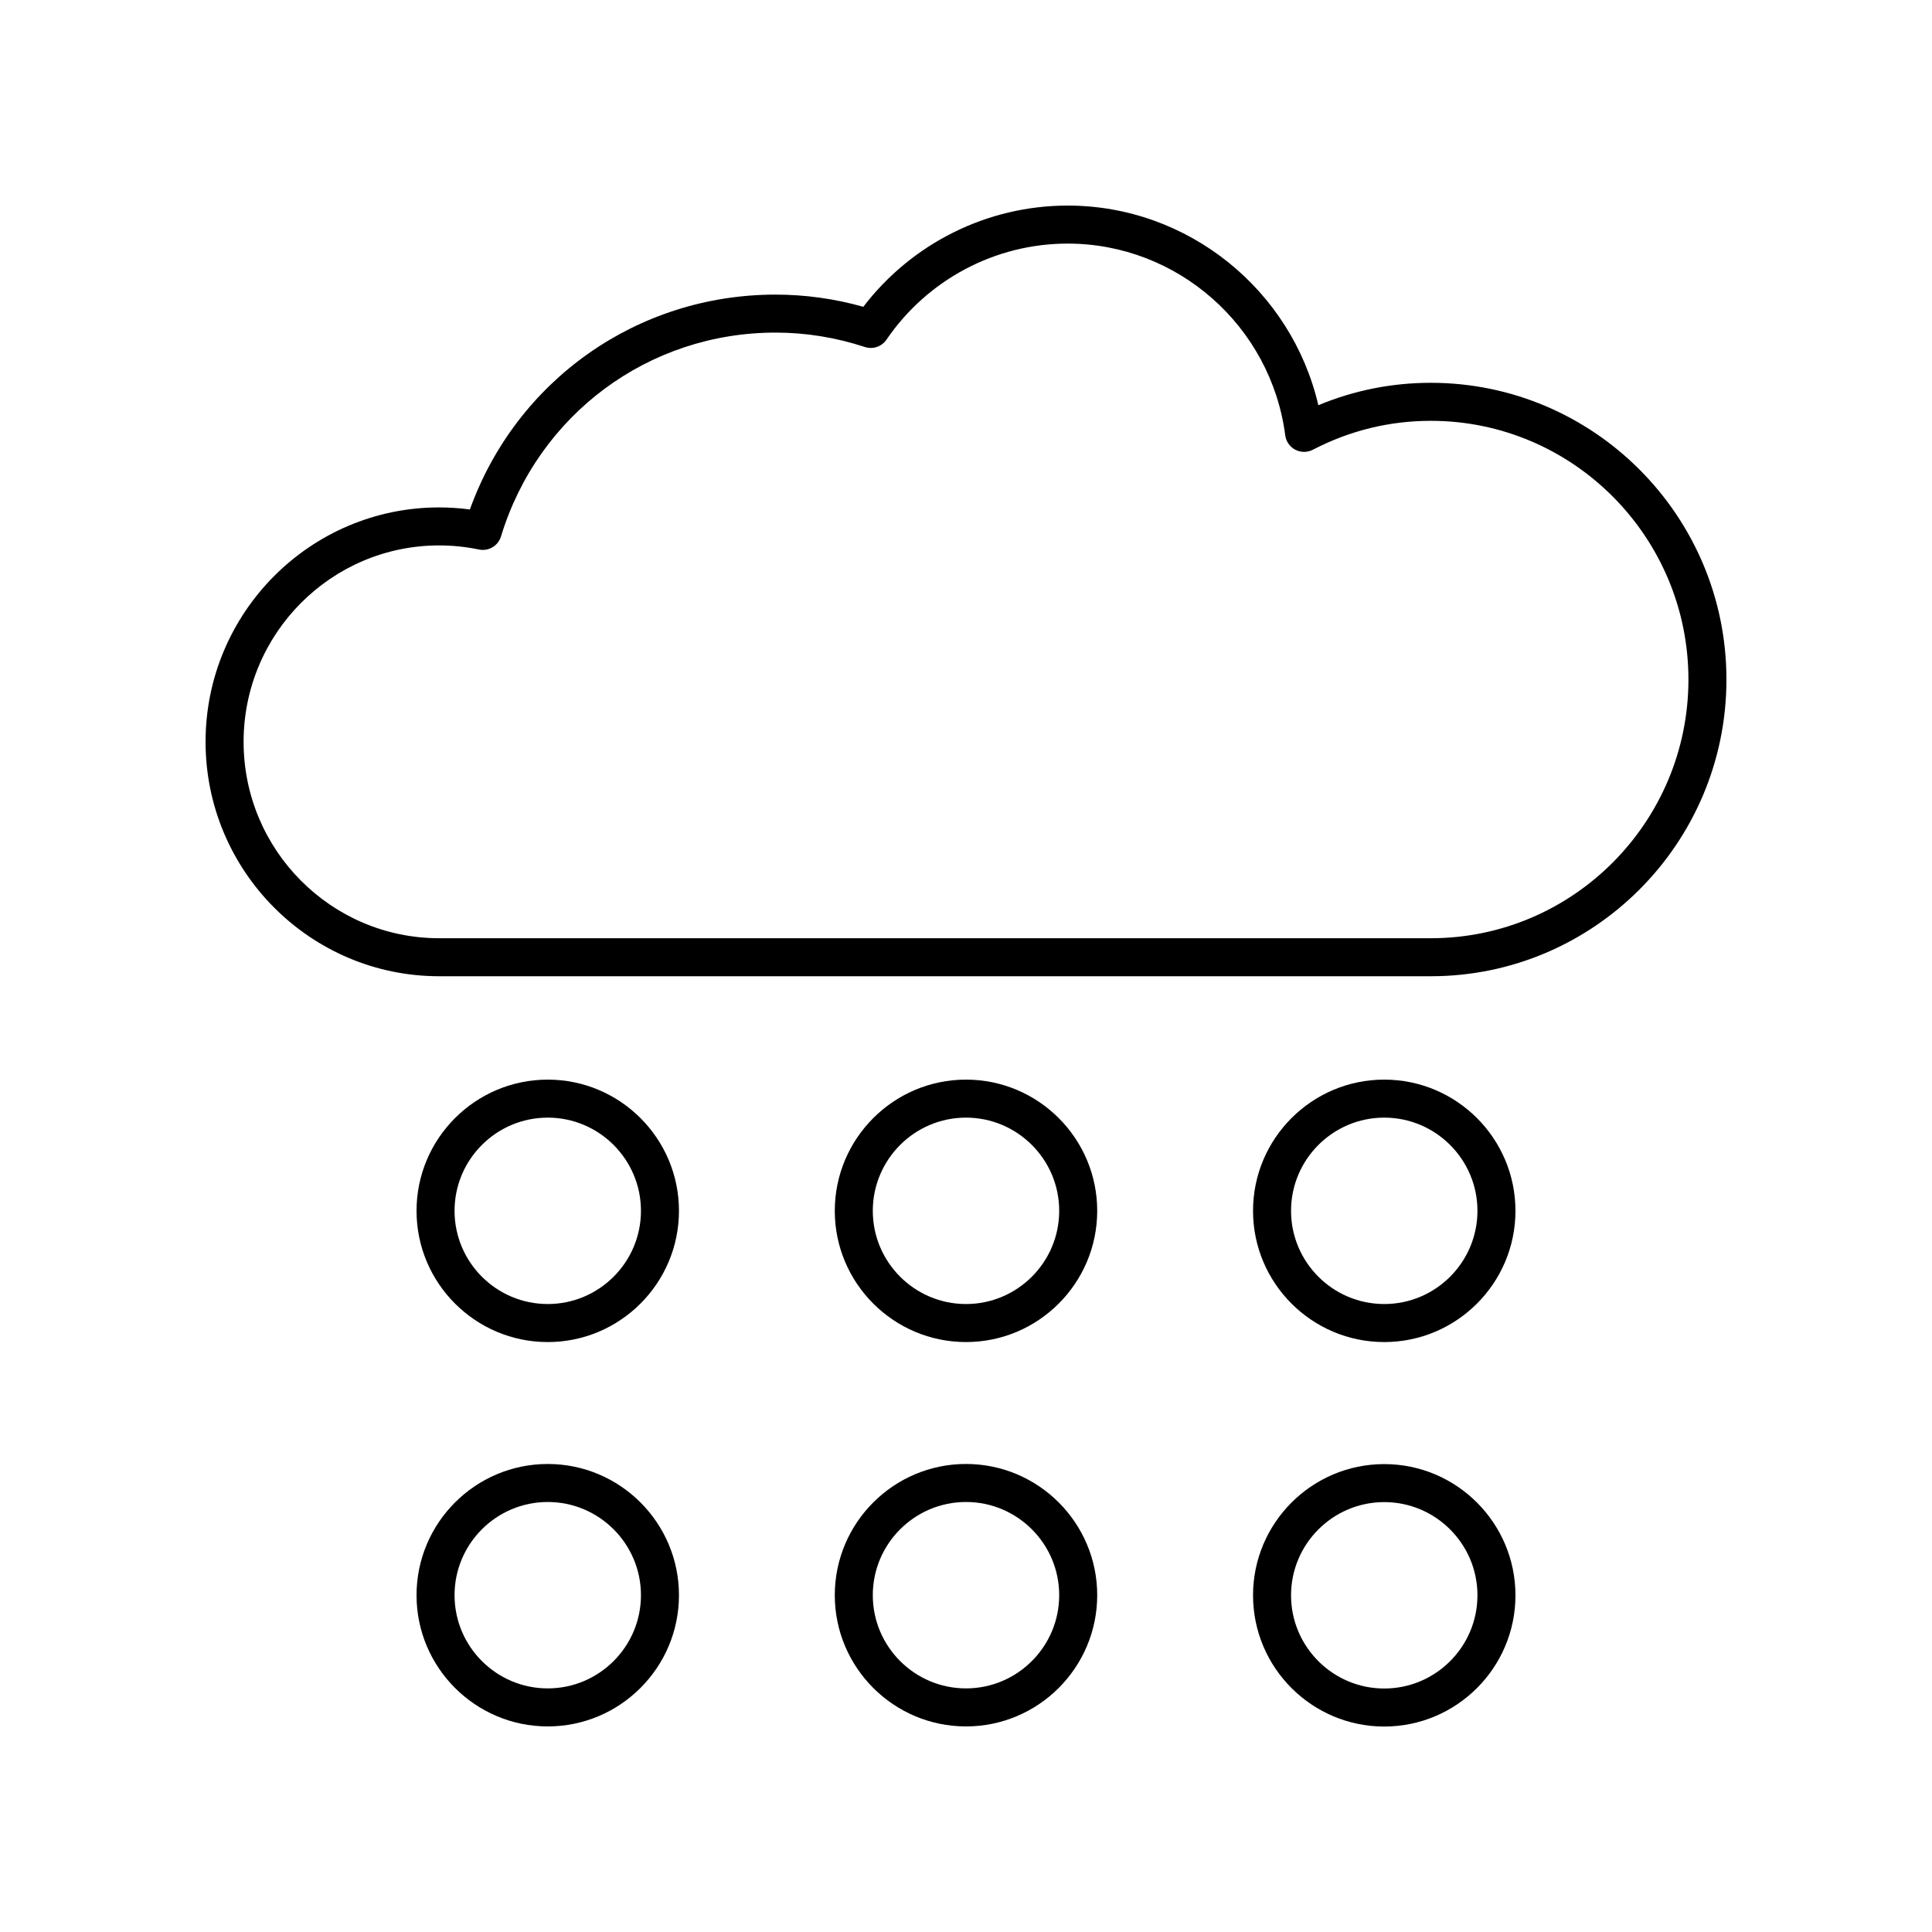 <?xml version="1.0" encoding="UTF-8"?>
<!-- Uploaded to: ICON Repo, www.iconrepo.com, Generator: ICON Repo Mixer Tools -->
<svg fill="#000000" width="800px" height="800px" version="1.1" viewBox="144 144 512 512" xmlns="http://www.w3.org/2000/svg">
 <g>
  <path d="m523.18 245.45c-10.336 0-20.336 1.996-29.805 5.941-7.113-30.598-34.566-52.91-66.426-52.91-21.277 0-41.258 9.965-54.164 26.828-7.609-2.148-15.414-3.234-23.258-3.234-36.648 0-68.664 22.699-81.004 56.941-2.707-0.359-5.434-0.543-8.152-0.543-34.129-0.004-61.895 27.867-61.895 62.121s27.77 62.121 61.898 62.121h262.81c43.195 0.004 78.34-35.273 78.34-78.633s-35.145-78.633-78.344-78.633zm0 147.19h-262.8c-28.578 0-51.824-23.348-51.824-52.047 0-28.699 23.246-52.051 51.824-52.051 3.527 0 7.074 0.363 10.547 1.086 2.543 0.527 5.082-0.973 5.84-3.465 9.855-32.312 39.094-54.023 72.766-54.023 7.988 0 15.949 1.285 23.656 3.816 2.144 0.699 4.469-0.09 5.738-1.945 10.883-15.938 28.836-25.457 48.027-25.457 29.086 0 53.871 21.844 57.645 50.809 0.211 1.633 1.207 3.055 2.66 3.816s3.191 0.762 4.656 0.008c9.797-5.086 20.316-7.664 31.273-7.664 37.641 0 68.262 30.754 68.262 68.559s-30.621 68.559-68.266 68.559z"/>
  <path d="m289.16 499.66c19.172 0 34.773-15.602 34.773-34.777 0-19.176-15.602-34.773-34.773-34.773s-34.773 15.598-34.773 34.773c-0.004 19.176 15.598 34.777 34.773 34.777zm0-59.477c13.617 0 24.699 11.078 24.699 24.699s-11.078 24.699-24.699 24.699c-13.617 0-24.699-11.078-24.699-24.699 0-13.617 11.078-24.699 24.699-24.699z"/>
  <path d="m400 499.66c19.172 0 34.773-15.602 34.773-34.777 0-19.176-15.602-34.773-34.773-34.773s-34.773 15.598-34.773 34.773c-0.004 19.176 15.598 34.777 34.773 34.777zm0-59.477c13.617 0 24.699 11.078 24.699 24.699s-11.078 24.699-24.699 24.699c-13.617 0-24.699-11.078-24.699-24.699 0-13.617 11.078-24.699 24.699-24.699z"/>
  <path d="m289.16 601.52c19.172 0 34.773-15.602 34.773-34.777 0-19.176-15.602-34.773-34.773-34.773s-34.773 15.598-34.773 34.773c-0.004 19.176 15.598 34.777 34.773 34.777zm0-59.477c13.617 0 24.699 11.078 24.699 24.699s-11.078 24.699-24.699 24.699c-13.617 0-24.699-11.078-24.699-24.699s11.078-24.699 24.699-24.699z"/>
  <path d="m400 601.52c19.172 0 34.773-15.602 34.773-34.777 0-19.176-15.602-34.777-34.773-34.777s-34.773 15.598-34.773 34.773c-0.004 19.18 15.598 34.781 34.773 34.781zm0-59.477c13.617 0 24.699 11.078 24.699 24.699-0.004 13.621-11.082 24.699-24.699 24.699s-24.699-11.078-24.699-24.699 11.078-24.699 24.699-24.699z"/>
  <path d="m510.84 601.55c19.172 0 34.773-15.598 34.773-34.773 0-19.176-15.602-34.777-34.773-34.777s-34.773 15.602-34.773 34.777c0 19.172 15.602 34.773 34.773 34.773zm0-59.477c13.617 0 24.699 11.078 24.699 24.699 0 13.617-11.078 24.699-24.699 24.699-13.617 0-24.699-11.078-24.699-24.699 0.004-13.621 11.082-24.699 24.699-24.699z"/>
  <path d="m510.84 499.66c19.172 0 34.773-15.602 34.773-34.777 0-19.176-15.602-34.773-34.773-34.773s-34.773 15.598-34.773 34.773c0 19.176 15.602 34.777 34.773 34.777zm0-59.477c13.617 0 24.699 11.078 24.699 24.699s-11.078 24.699-24.699 24.699c-13.617 0-24.699-11.078-24.699-24.699 0.004-13.617 11.082-24.699 24.699-24.699z"/>
 </g>
</svg>